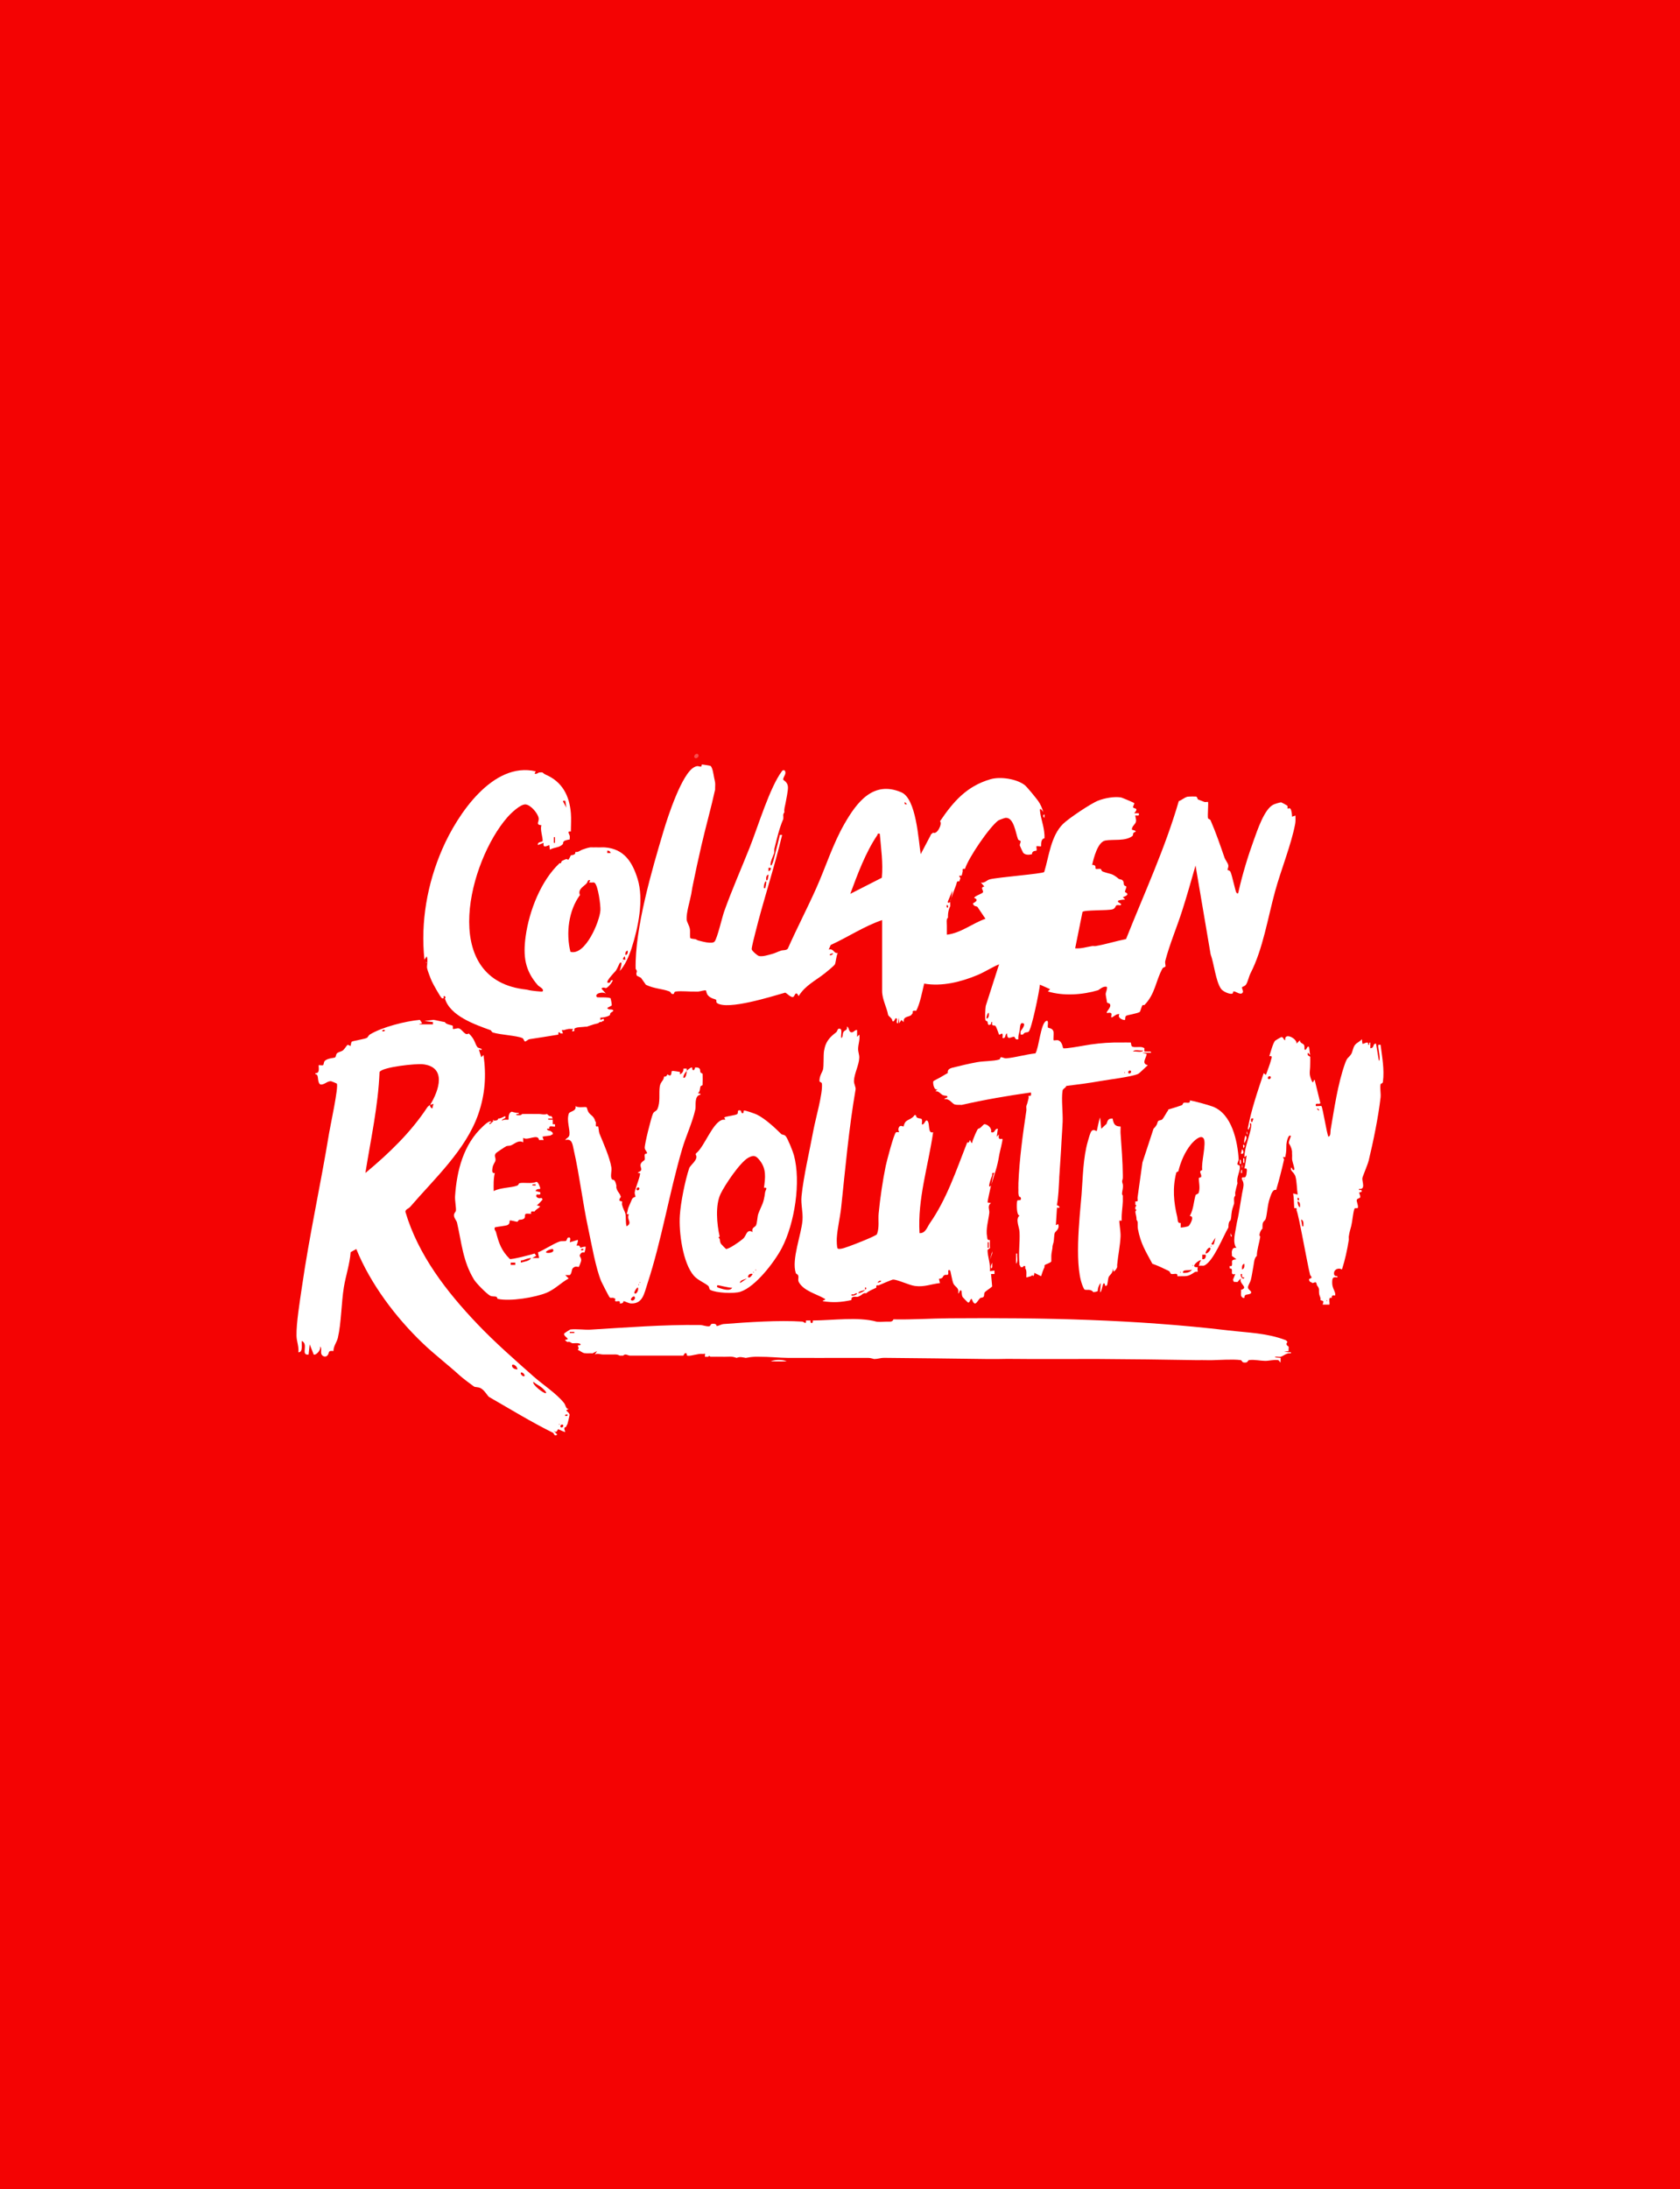 <svg xmlns="http://www.w3.org/2000/svg" width="2000" height="2605" viewBox="0 0 2000 2605" fill="none"><rect width="2000" height="2605" fill="#F40303"></rect><g clip-path="url(#clip0_2531_76305)"><path d="M756.712 1152.77C755.7 1104.81 776.008 1035.38 790.102 988.316C794.965 972.059 811.839 920.096 826.668 912.761C831.095 910.56 831.789 912.325 834.509 912.246C835.303 912.226 835.025 909.748 835.879 909.708C836.375 909.668 845.288 911.076 845.725 911.334C848.266 912.88 849.497 921.92 849.993 924.617C850.41 926.797 851.105 929.375 851.343 931.377C851.641 933.895 851.204 936.849 851.343 939.486C846.479 961.651 840.226 983.538 835.124 1005.64C831.293 1022.16 827.66 1038.97 824.306 1055.6C823.71 1058.54 823.452 1061.08 822.956 1063.71C821.368 1072.14 816.961 1085.92 817.417 1094.1C817.596 1097.1 820.494 1101.22 821.248 1105.25C821.804 1108.2 821.05 1115.04 821.784 1116.19C822.479 1117.28 826.985 1117.22 828.375 1117.72C829.129 1117.99 829.864 1118.73 831.075 1119.06C835.224 1120.19 847.809 1123.8 850.688 1120.41C853.924 1116.59 859.641 1091.53 862.122 1084.57C871.293 1058.87 882.509 1033.58 892.554 1008.3C902.599 983.022 916.455 936.631 931.065 917.42C932.157 915.973 933.15 916.786 933.844 916.528C937.318 920.612 932.038 924.2 932.415 927.828C932.475 928.344 937.576 930.445 938.013 936.115C938.371 940.715 936.028 950.528 935.194 955.683C934.619 959.252 933.15 962.642 933.844 966.488C933.785 966.746 932.832 967.618 932.495 969.184C932.236 970.374 932.753 972.039 932.495 973.229C932.395 973.665 932.594 974.141 932.495 974.577C927.83 985.104 924.872 997.991 921.993 1009.39C921.497 1011.39 922.013 1013.67 921.676 1015.08C921.398 1016.19 914.827 1029.85 918.301 1029.95C921.001 1025.43 921.636 1020.06 923.026 1015.08C925.03 1007.92 926.718 1000.71 928.425 993.47H931.125C921.735 1032.84 908.554 1071.94 899.025 1110.6C898.013 1114.68 894.956 1126.2 894.857 1129.47C894.797 1131.18 901.705 1137.28 903.69 1137.66C908.375 1138.51 914.172 1136.47 918.956 1135.24C922.351 1134.37 926.321 1132.35 929.775 1131.2C932.117 1130.4 936.207 1131.14 937.874 1128.82C948.713 1104.47 961.06 1080.84 971.919 1056.5C983.194 1031.2 991.433 1004.47 1005.25 980.405C1020.06 954.593 1039.65 928.463 1073.08 942.836C1090.91 950.489 1093.31 999.359 1096.07 1016.43L1107.96 993.827C1108.16 992.321 1110.6 991.329 1110.94 990.774C1115.48 993.649 1122.27 980.068 1119.06 977.273C1134.72 954.137 1150.7 935.481 1179.15 927.253C1190.88 923.863 1209.97 926.738 1219.76 934.093C1222.46 936.115 1233.44 949.656 1235.9 953.086C1238.8 957.111 1240.66 961.769 1242.07 966.488C1241.62 965.695 1237.61 959.807 1238.02 964.426C1238.88 974.121 1242.77 982.368 1243.42 993.49C1243.5 994.819 1243.44 996.206 1243.42 997.535C1238.24 998.328 1239.79 1006.58 1239.37 1006.99C1238.9 1007.49 1234.39 1006.5 1233.95 1006.99C1233.48 1007.49 1234.67 1011.29 1233.8 1012.28C1233.42 1012.72 1228.54 1011.79 1228.56 1016.45C1225.18 1017.34 1220.69 1017.66 1218.07 1014.76C1217.76 1014.41 1214.14 1006.58 1214.06 1006.1C1213.83 1004.39 1215.2 1002.61 1215.1 1001.1C1215.04 1000.09 1212.61 1000.35 1211.92 998.585C1209.1 991.607 1207.08 972.198 1196.93 973.229C1195.9 973.328 1189.19 975.786 1188.42 976.341C1177.62 984.43 1152.78 1020.95 1148.79 1033.97C1145.93 1033.64 1145.74 1033.84 1146.09 1036.67C1145.89 1036.87 1145.52 1040.28 1144.74 1042.06C1141.55 1041.65 1141.07 1042.44 1143.39 1044.76C1142.92 1046.03 1142.5 1047.49 1142.04 1048.8C1138.63 1048.11 1139.17 1050.35 1138.41 1052.53C1136.58 1057.82 1132.18 1068.65 1131.22 1073.11C1132.4 1070.83 1133.57 1062.64 1133.92 1059.61L1128.53 1072.42C1127.45 1075.43 1130.69 1074.18 1131.24 1073.09C1131.09 1073.8 1131.24 1074.93 1131.24 1075.79C1131.24 1076.68 1131.24 1077.59 1131.24 1078.48C1129.56 1081.02 1128.54 1086.33 1128.54 1089.29C1128.54 1090.18 1128.51 1091.09 1128.54 1091.98C1126.18 1093.83 1127.23 1098.47 1127.2 1101.44C1127.16 1105.03 1127.2 1108.66 1127.2 1112.24C1143.93 1110.34 1157.55 1098.72 1173.15 1093.31L1163.76 1079.35C1162.35 1077.77 1159.18 1079.14 1158.28 1075.09C1158.18 1074.6 1167.14 1071.42 1159.63 1068.37C1161.08 1065.64 1169.91 1063.41 1170.29 1061.53C1170.81 1058.99 1166.38 1056.14 1171.78 1054.87L1167.73 1050.15C1172.24 1051.22 1174.62 1047.36 1178.19 1046.4C1188 1043.83 1240.66 1039.84 1243.11 1037.66C1248.84 1018.97 1250.97 994.779 1265.54 980.405C1272.13 973.903 1298.79 956 1307.4 952.689C1315.11 949.716 1326.48 947.555 1334.62 948.942C1335.53 949.101 1349.75 954.969 1350.24 955.663C1350.86 956.536 1348.28 959.807 1348.99 960.838C1350.24 962.622 1356.24 960.976 1350.24 967.757H1355.64C1357.13 972.079 1352.23 969.799 1351.57 970.473C1351.33 970.731 1352.7 974.755 1352.41 977.293C1351.97 981 1347.25 982.804 1347.5 987.325C1356 989.248 1350.04 990.1 1349.33 991.19C1348.62 992.281 1349.19 994.006 1348.04 994.878C1339.5 1001.32 1324.85 998.486 1315.78 1000.21C1306.71 1001.94 1301.95 1021.29 1300.18 1029.2C1305.82 1029.06 1303.59 1033.02 1304.37 1033.76C1305.14 1034.49 1308.38 1033.58 1310.08 1033.95C1311.26 1034.21 1311.04 1036.43 1312.68 1037.05C1322.71 1040.79 1322.85 1038.39 1331.74 1045.67C1332.79 1046.54 1335.08 1046.38 1336.11 1047.32C1338.41 1049.4 1337.38 1051.5 1338.19 1053.13C1338.83 1054.39 1340.75 1054.28 1340.83 1055.05C1341.07 1057.09 1339.05 1059.57 1339.32 1061.47C1339.4 1062.01 1347.07 1063.85 1336.74 1067.7L1339.42 1070.37C1337.84 1070.37 1331.96 1071.07 1331.32 1071.76C1328.94 1074.32 1336.98 1074.87 1334.02 1077.13C1333.55 1077.51 1330.57 1076.52 1328.92 1077.45C1328.07 1077.93 1327.93 1080.86 1324.65 1081.97C1319.1 1083.83 1290.55 1082.55 1288.68 1085.2L1279.95 1128.46C1286.9 1129.12 1293.53 1126.82 1300.22 1125.77C1301.49 1125.57 1303.02 1125.98 1304.27 1125.77C1316.42 1123.7 1328.45 1119.84 1340.54 1117.44C1362.15 1063 1386.95 1009.75 1403.31 953.284C1406.84 952.134 1410.21 948.823 1413.73 948.05C1414.7 947.832 1423.34 947.674 1423.81 947.832C1425.56 948.367 1425.48 950.885 1426.21 951.302C1426.59 951.52 1432.47 953.76 1433.74 954.256C1435.01 954.751 1437.65 953.919 1438.08 954.315C1438.84 954.95 1437.41 970.413 1438.12 973.625C1438.36 974.696 1440.47 974.577 1441.2 976.242C1447.69 991.21 1452.54 1005.48 1457.72 1020.47C1458.75 1023.43 1461.81 1026.96 1462.26 1029.59C1462.66 1031.87 1461.13 1034.91 1461.31 1035.14C1461.59 1035.56 1463.85 1035.44 1464.9 1037.56C1466.71 1041.21 1470.78 1061.11 1471.95 1062.3C1474.19 1064.58 1474.23 1061.93 1474.61 1060.28C1479.08 1040.54 1485.61 1018.87 1492.56 999.854C1496.78 988.296 1505.14 962.384 1516.22 957.329C1517.87 956.575 1524.06 954.593 1525.37 954.791C1525.77 954.85 1532.22 958.379 1532.48 958.697C1533.19 959.529 1532.48 961.512 1532.89 962.186C1533.05 962.463 1535.18 961.056 1536.13 962.265C1537.74 964.347 1538.04 969.145 1538.17 971.841L1542.2 970.493C1542.2 973.764 1542.5 977.035 1541.89 980.286C1537.34 1004.65 1524.83 1035.56 1518.03 1060.4C1509.29 1092.22 1503.47 1129.49 1488.74 1158.06C1486.78 1161.89 1485.43 1168.63 1483.35 1171.58C1481.8 1173.78 1479.2 1174.02 1478.82 1174.54C1477.75 1176.02 1480.74 1179.06 1479.39 1181.1C1476.97 1184.77 1471.26 1179.53 1468.62 1179.67C1467.86 1179.71 1467.98 1182.23 1466.97 1182.47C1463.41 1183.36 1455.63 1179.65 1453.53 1176.56C1447.18 1167.22 1445.33 1146.7 1441.2 1135.48L1423.26 1029.91C1418.15 1047.81 1413.05 1065.85 1407.37 1083.6C1401.18 1102.99 1392.27 1123.98 1387.27 1143.29C1386.57 1146.01 1387.94 1149.18 1387.4 1150.15C1386.99 1150.88 1384.65 1151.14 1383.95 1152.37C1375.69 1167.22 1375.55 1182.43 1362.39 1195.97C1362.23 1196.13 1360.76 1195.55 1360.05 1196.3C1359.18 1197.22 1357.43 1203.72 1356.97 1204.08C1354.43 1205.98 1341.98 1207.8 1340.67 1208.76C1339.03 1209.94 1339.66 1213.26 1339.38 1213.53C1338.47 1214.46 1329.44 1211.79 1332.63 1206.77C1328.8 1206.22 1326.44 1209.61 1323.19 1210.84C1321.8 1208.89 1326.54 1203.86 1317.77 1205.42C1316.08 1203.98 1323.94 1198.53 1321.18 1194.58C1320.51 1193.61 1317.93 1193.83 1317.79 1192.44C1317.47 1189.35 1316.36 1184.89 1316.32 1183.22C1316.26 1180.52 1318.4 1177.41 1317.75 1174.38C1313.46 1172.75 1308.26 1178.03 1307.27 1178.32C1288.7 1183.85 1266.09 1185.46 1247.47 1179.77L1250.15 1177.09L1238 1171.68C1237.39 1179.29 1227.98 1225.35 1224.49 1227.71C1222.18 1229.25 1220.52 1227.31 1217.74 1231.1H1215.04C1214.98 1230.01 1214.8 1227.81 1215.04 1227.05C1215.24 1226.42 1219.9 1221.54 1219.11 1218.29C1213.69 1214.76 1214.6 1223.09 1213.69 1227.05C1212.97 1230.19 1211.94 1233.22 1212.34 1236.51C1208.64 1238.24 1208.15 1233.77 1207.47 1233.72C1203.7 1233.36 1198.98 1238.79 1198.82 1229.77C1195.98 1230.27 1198.14 1236.15 1193.44 1235.16C1194.79 1225.8 1190.42 1232.17 1189.39 1231.14C1188.99 1230.74 1186.27 1221.78 1184.92 1220.65C1183.65 1219.58 1180.06 1221.88 1181.25 1216.29C1179.03 1215.71 1180.32 1218.21 1179.7 1218.67C1175.49 1221.68 1176.31 1216.96 1175.37 1215.48C1175.04 1214.94 1173.43 1214.9 1173.21 1213.99C1172.44 1210.8 1172.93 1200.69 1173.49 1197.04L1189.39 1147.45C1180.59 1151.16 1172.5 1156.57 1163.68 1160.26C1144.09 1168.45 1121.46 1174.12 1100.2 1170.45C1097.93 1179.77 1095.21 1194.56 1090.69 1202.83C1087.83 1202.55 1085.96 1202.25 1086.64 1205.52C1085.83 1206.18 1085.45 1207.53 1084.32 1208.26C1080.78 1210.52 1075.26 1209.25 1075.8 1216.33L1073.12 1213.65L1070.42 1217.7V1210.96L1069.05 1217.7C1066.21 1217.99 1068.42 1213.12 1067.7 1212.3C1065.2 1209.43 1065.2 1217.22 1062.32 1215C1062.58 1211.61 1057.54 1209.53 1057.2 1207.41C1055.93 1199.44 1050.13 1189.11 1050.13 1179.23V1094.86C1028.81 1102.09 1009.48 1115.12 988.912 1124.5L986.589 1129.95C992.822 1128.24 992.227 1135 997.408 1134.01C995.601 1136.93 994.966 1145.41 993.974 1147.42C993.061 1149.26 984.207 1156.38 981.825 1158.26C970.629 1167.12 958.658 1172.57 950.758 1185.3C947.304 1178.4 946.39 1184.61 944.743 1186.02C942.162 1188.22 935.949 1181.1 934.698 1181.22C919.135 1185.56 866.132 1202.51 853.566 1193.53C852.316 1192.64 853.149 1190.4 852.494 1189.72C851.402 1188.59 845.904 1188.43 842.529 1184.05C840.981 1182.05 840.703 1178.88 840.484 1178.7C839.452 1177.77 833.417 1179.83 831.134 1179.93C830.241 1179.97 829.328 1179.91 828.435 1179.93C821.05 1180.15 811.561 1178.98 804.693 1179.83C802.072 1180.15 802.747 1182.49 802.052 1182.66C798.281 1183.62 799.333 1180.64 796.851 1179.71C788.137 1176.44 779.005 1176.68 768.941 1171.84L763.084 1163.55L758.122 1161.05C756.811 1157.45 758.3 1157.41 758.122 1155.66C757.983 1154.31 756.772 1153.1 756.772 1152.97L756.712 1152.77ZM1079.81 956.992L1077.13 954.315C1076.75 957.13 1076.99 957.388 1079.81 956.992ZM1047.37 992.122C1044.16 991.389 1045.19 992.658 1044.36 993.867C1030.54 1014.13 1020.69 1040.77 1012.24 1063.65L1049.8 1044.48C1051.42 1026.88 1048.86 1009.57 1047.37 992.102V992.122ZM917.586 1032.63H914.887V1036.67C916.832 1036.21 917.983 1034.49 917.566 1032.63H917.586ZM913.517 1047.46C914.073 1046.86 914.966 1042.1 914.867 1040.71C911.77 1041.57 912.008 1045 912.187 1047.46C912.623 1047.38 913.338 1047.63 913.517 1047.46ZM910.817 1056.91C911.393 1056.3 912.623 1049.79 912.167 1048.82C910.122 1048.23 908.852 1055.52 909.487 1056.91C909.924 1056.83 910.638 1057.09 910.817 1056.91ZM1128.47 1079.87C1129.44 1077.97 1127.61 1076.26 1127.14 1077.17C1126.16 1079.08 1127.99 1080.78 1128.47 1079.87ZM987.899 1136.57C989.884 1137.01 990.718 1136 991.929 1134.55C990.579 1133.97 986.589 1135.94 987.899 1136.57ZM1174.46 1212.18C1177.52 1211.37 1177.34 1207.96 1177.14 1205.44C1176.37 1203.78 1173.77 1210.32 1174.46 1212.18Z" fill="white"></path><path d="M499.86 1213.53L502.56 1217.58L498.53 1218.93H515.424V1216.23L505.3 1214.9L516.099 1213.53C520.684 1214.25 525.032 1215.56 529.617 1216.23C530.967 1219.32 537.955 1219.58 538.848 1220.61C539.563 1221.44 538.789 1223.94 539.126 1224.26C539.98 1225.09 544.208 1223.25 546.034 1223.66C550.56 1224.69 553.578 1233.2 558.024 1229.73C566.124 1237.3 565.091 1242.4 568.724 1246.44C569.34 1247.12 576.506 1248.15 572.218 1249.58C571.96 1249.66 570.948 1248.31 570.213 1249.26L572.913 1258.06L575.593 1255.38C579.087 1279.91 577.518 1302.21 569.479 1325.53C554.65 1368.45 516.615 1403.1 488.267 1436.13C486.342 1438.39 482.59 1438.81 482.63 1442.06C497.855 1493.47 531.702 1537.08 568.168 1575.37C589.25 1597.49 612.575 1617.85 635.265 1637.98C646.323 1647.77 662.382 1658.1 671.395 1669.4C673.578 1672.14 673.539 1676.76 676.993 1676.64L674.293 1677.98C673.578 1678.84 678.164 1681.08 678.104 1683.79C678.104 1684.35 675.881 1693.53 675.543 1694.54C675.464 1694.76 674.472 1696.32 673.816 1697.91C673.558 1698.54 670.005 1697.63 672.923 1703.64C671.811 1704.75 666.174 1700.7 664.208 1700.86C663.692 1700.9 663.256 1706.31 658.71 1702.33L663.454 1707.03C659.841 1709.96 659.464 1705.5 658.471 1705.01C633.022 1692.48 607.017 1676.54 582.382 1662.42C580.436 1661.31 577.24 1654.71 572.456 1652.01C569.062 1650.11 565.885 1651.04 564.079 1649.77C560.446 1647.23 550.58 1639.76 547.245 1636.71C533.945 1624.53 517.29 1611.83 503.235 1598.38C470.937 1567.48 441.021 1527.71 424.148 1486.27L417.438 1490.02C416.466 1503.94 411.582 1518.17 409.379 1531.61C406.341 1550.17 406.341 1574.34 402.212 1591.96C401.021 1597.08 396.952 1601.78 396.952 1607.66C390.163 1606.95 392.446 1609.05 390.222 1612.36C388.178 1615.43 384.446 1614.38 382.897 1611.87C381.111 1608.91 383.929 1603.6 380.892 1602.41C382.778 1605.64 376.465 1613.14 373.448 1611.85L368.723 1599.71L367.354 1611.87C357.388 1613.14 367.81 1599.4 359.254 1595.65C358.798 1599.2 361.061 1609.39 355.185 1609.15C356.039 1602.55 353.16 1596.22 353.001 1589.8C352.604 1574.53 357.091 1547.67 359.393 1531.69C368.247 1470.25 381.825 1409.25 391.83 1348.07C393.101 1340.24 403.483 1292.34 400.902 1289.39C400.684 1289.13 395.125 1286.87 394.629 1286.75C389.825 1285.62 386.133 1291.57 381.091 1290.34C377.001 1286.87 380.217 1277.95 375.453 1278.36V1277.05C381.726 1277.47 378.709 1268.31 379.483 1267.58C379.939 1267.14 383.453 1268.23 384.704 1267.42C385.478 1266.92 385.339 1263.83 386.57 1262.52C389.825 1259.09 397.865 1259.01 398.877 1258.3C400.148 1257.41 399.751 1254.87 401.101 1253.46C402.689 1251.8 406.381 1251.4 408.366 1249.81C409.974 1248.53 413.15 1243.65 413.528 1243.49C414.877 1242.95 417.021 1244.86 417.319 1244.66C417.538 1244.52 417.875 1240.1 418.907 1239.46C420.217 1238.65 433.577 1236.49 436.535 1235.14C438.044 1234.45 438.481 1232.09 440.624 1230.82C455.493 1221.98 482.749 1215.14 499.781 1213.59L499.86 1213.53ZM457.955 1225.71C456.049 1224.73 454.342 1226.56 455.255 1227.03C457.16 1228.01 458.868 1226.18 457.955 1225.71ZM512.029 1314.8C522.848 1297.3 531.999 1269.36 503.076 1266.37C495.275 1265.56 455.533 1269.52 451.84 1275.63C450.213 1316.25 441.319 1355.84 434.987 1395.81C462.6 1372.89 489.041 1347.59 508.754 1317.54C509.707 1316.09 511.771 1315.22 512.029 1314.8C511.275 1316.72 514.054 1319.38 514.709 1318.85L516.079 1313.45L512.029 1314.8ZM614.362 1625.74C607.494 1619.5 607.831 1630.07 616.129 1629.37C616.288 1629.25 614.839 1626.18 614.362 1625.74ZM624.228 1637.46C625.618 1636.05 621.548 1632.05 620.178 1633.42C618.809 1634.78 622.858 1638.83 624.228 1637.46ZM645.37 1651.52C642.313 1648.86 638.084 1647.12 635.067 1644.24C632.625 1647.35 648.268 1659.11 649.916 1657.74C651.246 1656.63 646.104 1652.17 645.37 1651.54V1651.52ZM675.603 1683.4C673.697 1682.43 671.99 1684.25 672.903 1684.72C674.809 1685.7 676.516 1683.87 675.603 1683.4ZM665.459 1694.18V1695.53C666.333 1695.07 666.333 1694.64 665.459 1694.18ZM670.184 1695.55C668.715 1694.08 666.015 1696.76 667.504 1698.23C668.993 1699.69 671.672 1697.02 670.184 1695.55Z" fill="white"></path><path d="M637.746 917.856L636.396 920.553C638.639 921.643 640.962 919.304 641.796 919.224C642.748 919.125 645.21 919.006 645.845 919.224C646.083 919.304 647.473 920.87 649.895 921.921C669.409 930.366 677.964 946.94 679.632 967.816C680.148 974.28 679.691 981.893 679.632 988.078C679.632 988.534 679.632 988.99 679.632 989.426C674.55 988.752 677.706 992.023 678.282 994.819C678.52 996.008 678.123 997.574 678.282 998.863C676.277 999.438 673.061 999.696 671.513 1000.94C669.964 1002.19 670.441 1003.98 670.163 1004.28C666.074 1009.01 660.217 1007.92 654.639 1011.04L653.925 1005.62C649.339 1007.45 646.203 1008.84 647.175 1002.91L640.426 1005.6C639.334 1001.32 645.627 1002.23 645.944 1000.79C646.659 997.574 642.59 986.869 644.575 982.051C636.912 981.139 642.212 978.165 641.18 973.189C640.009 967.519 631.949 957.983 625.855 957.25C619.761 956.516 608.049 967.896 603.959 972.594C558.639 1024.56 522.589 1162.76 622.381 1177.01C627.681 1177.77 626.689 1177.39 630.54 1178.4C632.148 1178.84 645.289 1180.33 645.825 1179.79C648.505 1177.09 641.736 1174.02 640.346 1172.45C624.684 1154.71 622.639 1137.54 625.736 1114.52C629.905 1083.6 644.356 1047.42 666.093 1027.25C667.364 1026.06 667.007 1029.57 668.793 1024.56C670.481 1023.84 672.267 1022.85 673.796 1022.36C674.729 1022.04 676.495 1023.25 676.754 1023.05C676.992 1022.87 679.533 1018.09 679.592 1017.8C682.491 1017.22 685.131 1017.26 684.992 1013.75C688.386 1014.43 690.768 1011.89 693.111 1011.06C695.751 1010.1 699.92 1008.74 702.58 1008.36C703.85 1008.18 705.319 1008.46 706.63 1008.36C708.396 1008.22 710.242 1008.4 712.029 1008.36C712.922 1008.34 713.836 1008.34 714.729 1008.36C716.515 1008.4 718.362 1008.22 720.128 1008.36C742.878 1010.1 752.784 1025.63 759.037 1045.79C766.719 1070.55 759.771 1103.94 751.851 1128.46C749.032 1137.19 744.049 1148.96 737.717 1155.52C738.233 1154.12 742.203 1141.86 737.736 1146.09C737.359 1146.44 734.779 1152.99 732.873 1155.42C731.999 1156.54 716.337 1172.38 726.243 1169.06C726.719 1168.91 726.878 1166.94 727.275 1166.76C728.406 1166.27 729.498 1166.41 729.617 1166.35C728.664 1169.32 724.198 1174.77 721.498 1175.81C721.22 1175.9 717.032 1174.08 716.079 1176.48L721.498 1182.55C717.568 1179.25 706.729 1182.59 710.699 1186.59C711.275 1187.17 724.019 1186.19 726.917 1187.94C727.414 1189.88 728.585 1195.04 728.168 1196.54L722.868 1199.4C724.277 1202.03 727.176 1200.88 728.764 1201.46C732.436 1202.81 727.731 1204.33 727.017 1205.21C725.349 1207.27 727.93 1207.78 722.848 1209.53C720.267 1210.42 717.488 1210.9 714.729 1210.9V1213.59C718.044 1212.9 719.255 1210.54 718.798 1214.94C717.329 1215.26 717.21 1214.41 716.099 1216.29C713.994 1215.36 712.585 1217.46 712.049 1217.64C710.381 1218.21 708.376 1218.39 706.649 1218.99C705.617 1219.34 703.314 1220.15 702.6 1220.33L698.55 1221.68C698.113 1221.78 697.637 1221.6 697.2 1221.68C694.143 1222.3 684.932 1221.9 683.682 1224.38C683.304 1225.15 684.476 1226.76 682.987 1227.09C680.069 1227.73 681.121 1226.42 682.332 1224.4C680.545 1224.5 678.679 1224.22 676.912 1224.4C675.364 1224.56 673.081 1225.27 671.513 1225.75C670.818 1225.96 669.667 1225.59 668.813 1225.75L670.163 1229.79C669.289 1229.89 668.297 1229.65 667.463 1229.79C665.359 1227.31 664.247 1228.09 664.763 1231.14C652.952 1233.18 641.974 1234.73 630.341 1236.59C628.257 1236.93 626.252 1239.58 624.922 1239.27C623.771 1238.99 623.632 1236.07 621.805 1235.24C615.215 1232.29 595.9 1231.44 586.867 1228.66C585.081 1228.1 585.081 1226.26 583.949 1225.86C565.547 1219.2 535.592 1208.93 529.597 1187.94C529.577 1187.86 530.768 1187.42 530.331 1186.61C528.942 1184.11 527.651 1185.14 528.247 1187.94C527.453 1188.02 526.559 1188.2 525.865 1187.64C524.038 1186.19 515.443 1170.75 514.073 1167.66C512.624 1164.41 508.872 1154.83 508.396 1151.92C507.919 1149 509.924 1142.16 507.959 1137.98L505.279 1142.02C500.515 1097.06 508.673 1051.4 526.639 1010.14C544.604 968.887 586.828 905.921 637.746 917.856ZM672.883 952.947C672.763 952.848 670.024 952.452 670.203 953.602L674.232 961.036C673.974 959.629 673.18 953.225 672.883 952.947ZM660.714 1002.91V996.167H659.384V1002.91H660.714ZM726.977 1015.04C726.52 1013.1 724.793 1011.95 722.927 1012.36V1015.06H726.977V1015.04ZM703.989 1050.17C703.136 1050.03 702.163 1050.27 701.27 1050.17L702.639 1047.5C699.046 1046.48 700.099 1049.5 697.994 1051.58C694.58 1054.99 687.493 1058.5 690.451 1065.04C676.793 1083.56 673.597 1110.8 679.116 1132.65C696.803 1137.5 713.875 1096.66 714.769 1083.26C715.146 1077.47 712.029 1053.48 707.761 1050.43C706.709 1049.68 705.101 1050.37 703.97 1050.19L703.989 1050.17ZM744.565 1136.57C747.245 1135.86 747.602 1133.7 747.245 1131.18C744.565 1131.89 744.208 1134.05 744.565 1136.57ZM744.545 1141.96L743.89 1137.92C742.461 1139.15 741.429 1139.96 741.865 1141.96H744.565H744.545ZM741.171 1143.33V1144.68C742.044 1144.22 742.044 1143.79 741.171 1143.33Z" fill="white"></path><path d="M981.133 1249.99C982.721 1239.84 987.465 1234.45 995.406 1228.42C996.676 1227.45 997.212 1224.58 998.026 1224.32C1003.86 1222.43 1000.67 1231.44 1001.42 1235.14C1003.9 1234.51 1002.57 1230.5 1004.26 1227.81C1005.51 1225.82 1009.42 1226.04 1008.19 1221.64C1010.95 1222.06 1010.04 1227.43 1013.09 1228.32C1016.15 1229.21 1017.4 1225.17 1020.34 1225.71V1233.79L1023.04 1231.1C1023.99 1236.87 1021.71 1242.34 1021.57 1247.97C1021.49 1251.66 1023.02 1254.89 1022.94 1258.56C1022.78 1266.98 1016.92 1277.55 1016.63 1286.13C1016.49 1289.9 1019.01 1293.83 1018.57 1296.34C1010.49 1343.05 1006.38 1390.12 1001.38 1436.97C1000.11 1448.8 996.815 1461.87 996.18 1473.6C996.081 1475.55 996.1 1484.84 997.272 1485.68C999.912 1487.54 1009.48 1483.4 1012.91 1482.25C1017.26 1480.78 1042.93 1470.65 1043.96 1468.71C1047.12 1460.56 1045.23 1451.93 1046.03 1443.77C1047.73 1426.12 1050.89 1404.41 1054.44 1387.36C1055.57 1381.93 1064.09 1349.32 1066.63 1347.45C1067.62 1346.72 1069.97 1347.49 1070.36 1347.22C1070.52 1347.1 1069.15 1344.98 1069.57 1343.17C1070.98 1337.34 1074.93 1340.91 1075.6 1340.44C1075.96 1340.18 1076.44 1336.37 1078.5 1334.47C1080.94 1332.21 1086.46 1330.96 1088.61 1327.01C1091.31 1326.1 1090.2 1328.88 1091.51 1329.73C1095.57 1332.39 1098.83 1328.28 1097.38 1337.78C1100.66 1339.38 1101.39 1331.16 1104.11 1333.73C1107.35 1336.79 1104.15 1349.61 1110.88 1347.24C1105.16 1387.3 1092.2 1426.42 1094.66 1467.38C1101.79 1467.79 1103.79 1460.14 1106.79 1455.84C1127.02 1426.91 1138.22 1393.09 1151.44 1359.39C1154.59 1360.56 1153.76 1356.67 1154.81 1356.67C1157.73 1363.1 1157.07 1359.19 1158.19 1356.67C1159.2 1354.43 1159.97 1351.88 1160.89 1349.91C1161.94 1347.65 1162.93 1345.31 1164.3 1343.19C1167.56 1343.11 1170.55 1337.42 1172.3 1337.7C1176.37 1338.31 1181.13 1342.74 1179.82 1347.22C1185.16 1348.86 1183.3 1343.01 1187.92 1343.17L1186.59 1352.61L1189.27 1349.91C1187.62 1357.88 1192.41 1354.47 1193.34 1355.3C1194.14 1356.02 1190.11 1371.07 1189.65 1373.88C1187.11 1389.92 1184.11 1396.03 1179.82 1410.66C1180.46 1409.98 1181.63 1398.03 1183.87 1395.83C1179.74 1395.04 1181.83 1397.14 1181.03 1399C1180.6 1399.99 1174.3 1416.62 1179.82 1410.68C1178.99 1413.55 1178 1419.18 1177.12 1422.83C1176.81 1424.12 1175.46 1430.64 1175.75 1430.92L1179.8 1431.59C1174.98 1434.84 1178.18 1439.36 1177.74 1443.27C1176.71 1452.29 1173.43 1462.24 1175.08 1471.52C1175.48 1473.78 1175.24 1476.24 1178.47 1475.49C1178.41 1477.03 1178.2 1483.16 1178.47 1483.6C1179.33 1486.73 1175.58 1485.58 1175.65 1488.23C1175.87 1495.75 1179.47 1504.71 1178.45 1512.62L1183.87 1511.95C1184.05 1513.19 1183.81 1514.68 1183.87 1515.99H1179.82L1181.15 1530.84C1178.53 1533.32 1173.29 1536.29 1172.18 1538.04C1171.31 1539.38 1171.92 1541.74 1171.03 1543.01C1170.08 1544.38 1167.56 1543.98 1166.74 1544.78C1162.95 1548.48 1160.89 1556.47 1156.82 1545.69C1154.43 1545.63 1154.81 1551.06 1152.11 1549.73C1151.71 1549.53 1146.18 1543.77 1145.96 1543.39C1144.65 1541.11 1144.89 1536.51 1144.67 1536.23C1142.17 1533.2 1142.34 1539.74 1140.64 1538.93C1142.09 1532.25 1137.08 1531.51 1135.1 1527.61C1133.55 1524.55 1131.7 1512.52 1131.15 1511.95C1130.18 1510.91 1128.53 1510.74 1128.87 1513.59C1129.54 1519.12 1126.4 1516.03 1124.14 1517.42C1122.55 1518.39 1122.57 1519.88 1121.58 1520.61C1118.21 1523.07 1116.82 1518.65 1119 1526.8C1108.36 1527.96 1100.38 1531.77 1089.2 1530.24C1081.78 1529.23 1068.04 1522.31 1062.88 1522.65C1061.97 1522.71 1047.87 1528.6 1045.99 1529.51C1043.54 1529.07 1042.81 1529.75 1043.29 1532.21C1038.96 1534.53 1035.03 1535.48 1031.12 1538.97C1027.88 1537.9 1025.76 1541.15 1024.35 1541.66C1023.22 1542.1 1022.26 1542.79 1021.65 1543.01C1019.15 1543.9 1013.35 1541.05 1013.53 1547.06C1001.28 1549.61 992.289 1550.29 979.743 1548.38C978.373 1546.8 985.123 1547.31 981.073 1545.03C971.445 1539.62 957.252 1536.15 951.237 1526.14C949.311 1522.93 951.138 1520.83 950.244 1517.91C949.688 1516.07 947.783 1516.03 947.406 1514.92C941.966 1498.96 954.115 1468.87 955.366 1451.83C956.081 1442.02 953.242 1433.06 954.175 1423.64C956.597 1399.48 963.961 1368.92 968.368 1344.8C970.83 1331.42 979.584 1301.42 978.492 1289.76C978.234 1287.09 975.475 1288.39 975.535 1285.88C975.693 1279.85 978.969 1275.59 979.703 1272.95C980.974 1268.37 980.021 1256.57 981.053 1249.99H981.133ZM1177.14 1484.9V1478.16H1175.81V1484.9H1177.14ZM1048.73 1524.08C1046.74 1523.64 1045.91 1524.65 1044.7 1526.1C1046.05 1526.68 1050.04 1524.71 1048.73 1524.08ZM1029.81 1534.86C1028.08 1535.93 1022.34 1536.05 1021.71 1538.91C1024.35 1538.65 1028.3 1537.01 1029.81 1534.86C1032.83 1533 1030.34 1531.37 1029.81 1532.17C1029.63 1532.98 1030.07 1534.49 1029.81 1534.86ZM1016.29 1540.28C1015.38 1540.61 1013.55 1539.58 1013.57 1540.95C1013.51 1542.06 1015.53 1541.76 1016.29 1541.62C1017.14 1541.49 1019.82 1540.43 1020.36 1539.6C1019.76 1537.92 1017.28 1539.92 1016.29 1540.28Z" fill="white"></path><path d="M1063.59 1569.97C1086.28 1570.43 1107.78 1568.86 1130.45 1568.69C1242.55 1567.83 1351.4 1570.05 1462.11 1583.1C1485.97 1585.91 1508.12 1586.15 1530.38 1594.64C1531.94 1595.23 1532.54 1596.94 1532.7 1596.98C1529.36 1600.37 1533.97 1602.03 1534.05 1602.37C1534.41 1603.8 1533.83 1606.1 1534.05 1607.76L1528.63 1608.44L1534.05 1609.11C1534.5 1609.37 1535.93 1608.91 1536.75 1609.11V1610.44C1531.84 1609.49 1528.49 1613.31 1524.58 1614.5C1523.13 1614.94 1517.81 1613.65 1517.81 1615.18L1524.58 1615.85C1524.52 1626.02 1524.08 1618.79 1521.3 1618.43C1516.24 1617.77 1510.62 1619.44 1506.1 1619.38C1500.28 1619.3 1493.35 1617.66 1487.32 1618.43C1484.62 1618.79 1486.44 1621.38 1482 1621.38C1477.55 1621.38 1479.38 1618.79 1476.68 1618.43C1468.12 1617.32 1452.68 1618.25 1443.47 1618.53C1437.63 1618.71 1431.71 1618.31 1425.9 1618.53C1386.08 1617.85 1346.14 1617.32 1306.2 1617.12C1294.82 1617.06 1283.31 1617.2 1271.79 1617.18C1264.61 1617.18 1257.36 1617.16 1250.16 1617.18C1248.81 1617.18 1247.46 1617.18 1246.11 1617.18C1242.06 1617.18 1237.99 1617.18 1233.94 1617.18C1231.69 1617.18 1229.43 1617.18 1227.17 1617.18C1214.01 1617.18 1201.2 1616.82 1187.96 1617.18C1187.51 1617.18 1187.07 1617.18 1186.61 1617.18C1184.37 1617.24 1182.11 1617.14 1179.84 1617.18C1178.49 1617.2 1177.14 1617.16 1175.79 1617.18C1134.48 1616.72 1093.43 1616.05 1052.04 1615.77C1048.37 1615.75 1044.85 1617.2 1040.61 1617.18C1040.03 1617.18 1036.93 1615.85 1033.84 1615.83C1029.35 1615.79 1024.81 1615.87 1020.32 1615.83C1000.07 1615.69 979.743 1616.01 959.475 1615.83C954.155 1615.79 948.199 1615.89 943.256 1615.83C942.8 1615.83 942.363 1615.83 941.906 1615.83C940.557 1615.83 939.207 1615.83 937.857 1615.83C927.236 1615.71 915.485 1614.38 904.05 1614.48C902.244 1614.48 900.437 1614.4 898.651 1614.48C893.906 1614.7 891.941 1615.1 887.832 1615.83C884.02 1615.16 880.745 1614.07 877.013 1615.83C875.623 1615.57 874.472 1614.8 871.613 1614.48C869.112 1614.21 866.115 1614.48 863.494 1614.48C862.601 1614.48 861.688 1614.48 860.794 1614.48C855.911 1614.48 850.69 1614.34 845.926 1614.48L844.06 1613.33L843.206 1614.48C841.856 1614.52 840.507 1614.44 839.157 1614.48C839.514 1608.75 839.99 1611.43 836.497 1611.09C830.621 1610.5 823.236 1613.89 818.353 1613.23C817.34 1613.1 817.618 1610.85 817.36 1610.66C815.037 1608.89 814.64 1611.91 813.469 1613.13H782.382C777.439 1613.13 772.457 1613.17 767.514 1613.13C765.707 1613.13 763.901 1613.13 762.114 1613.13C758.065 1613.12 753.995 1613.15 749.945 1613.13C748.357 1613.13 746.094 1611.73 744.546 1611.79C742.66 1611.87 742.283 1613 741.846 1613.13H737.796C736.427 1612.7 736.308 1612.14 733.747 1611.79C732.476 1611.61 731.007 1611.87 729.697 1611.79C727.911 1611.69 726.084 1611.89 724.298 1611.79C722.054 1611.67 719.772 1611.89 717.528 1611.79C714.273 1611.63 711.573 1610.16 708.079 1611.79L710.759 1607.76L705.36 1610.46C704.863 1610.12 697.975 1610.68 695.513 1610.16C692.814 1609.59 690.015 1606.81 687.771 1606.41C689.796 1604.17 688.208 1602.87 687.771 1601.02C691.94 1601.16 692.675 1598.84 687.771 1598.33C685.588 1598.09 683.146 1598.6 681.002 1598.33C680.466 1598.25 677.806 1595.77 675.603 1596.98C675.424 1596.48 672.665 1595.85 672.903 1594.28C680.565 1593.73 670.62 1590.71 671.573 1586.93C671.672 1586.49 678.481 1582.09 678.918 1582.03C686.263 1581.14 695.652 1582.64 703.375 1582.19C746.789 1579.57 789.707 1576.18 833.162 1576.68C836.814 1576.72 840.268 1578.48 843.961 1578.22C846.502 1578.04 845.271 1575.57 847.931 1575.25C853.589 1574.59 852.834 1578 853.291 1577.98C855.077 1577.87 858.69 1575.74 861.648 1575.53C889.956 1573.38 927.514 1570.77 955.445 1572.67C956.577 1572.75 960.189 1576.81 959.495 1571.32C961.281 1571.24 963.108 1571.34 964.894 1571.32C964.06 1575.33 968.348 1575.55 967.594 1571.32C991.515 1571.16 1021.77 1566.76 1043.31 1572.67C1045.39 1573.25 1052.66 1572.81 1055.48 1572.67C1058.53 1572.51 1062.38 1573.68 1063.59 1569.97ZM683.722 1584.84H678.322V1586.17H683.722V1584.84Z" fill="white"></path><path d="M1511.08 1256.73C1512.57 1252.65 1515.45 1240.69 1518.23 1238.22C1518.52 1237.94 1524.84 1234.19 1525.23 1234.13C1528.19 1233.7 1527.97 1237.82 1529.98 1237.82C1528.71 1227.79 1544.27 1235.8 1543.54 1241.86L1547.55 1237.82C1547.13 1241.05 1551.38 1241.74 1552.29 1243.27C1553.4 1245.13 1552.73 1248.31 1552.98 1248.64C1555.29 1251.56 1555.94 1243.21 1558.38 1245.93C1558.7 1246.28 1559.2 1253.72 1559.73 1255.38L1557.05 1252.71C1555.33 1256.49 1559.69 1256.81 1559.79 1257.6C1559.93 1258.72 1559.73 1265.42 1559.73 1267.56C1559.73 1275.33 1557.69 1277.61 1561.76 1286.47C1563.66 1290.63 1563.66 1283.93 1565.13 1285.12L1571.88 1312.82C1569.92 1314.68 1565.43 1311.37 1566.5 1316.17C1568.09 1316.49 1572.56 1315.63 1573.19 1316.25C1574.54 1317.54 1579.37 1348.03 1581.37 1352.63C1584.45 1352.07 1583.69 1346.66 1584.05 1344.54C1588.48 1318.93 1592.39 1290.81 1600.96 1266.25C1604.08 1257.31 1605.05 1259.49 1608.47 1254.49C1610.26 1251.88 1610.49 1246.7 1613.17 1243.33C1615.3 1240.65 1619.13 1239.41 1621.25 1236.55L1621.91 1241.92C1623.44 1242.95 1629.53 1237.44 1628.68 1243.27C1631.3 1243.93 1628.64 1240.3 1631.36 1240.59V1247.34C1636.7 1247.14 1633.72 1241.45 1638.13 1241.94L1641.52 1262.2C1643.94 1262.2 1640.81 1247.45 1640.79 1245.33C1640.77 1242.64 1640.98 1243.17 1643.53 1243.27C1645.35 1257.33 1648.25 1272.75 1646.34 1287.24C1646.03 1289.74 1643.82 1289.01 1643.57 1290.1C1642.57 1294.32 1644.08 1301.16 1643.53 1306.04C1640.83 1329.21 1634.93 1358.26 1629.39 1381.04C1628.2 1385.95 1622.11 1399.97 1621.85 1401.97C1621.35 1405.88 1626.2 1415.83 1617.86 1414.76C1617.32 1417.22 1620.12 1415.61 1620.54 1416.11C1622.86 1418.83 1618.31 1418.77 1618.1 1418.98C1617.7 1419.4 1619.68 1422.71 1619.31 1424.67C1619.05 1426 1615.77 1425.94 1615.24 1427.73C1614.64 1429.71 1617.16 1433.89 1616.55 1437.03C1616.25 1438.57 1612.97 1436.71 1612.36 1438.53C1610.63 1443.67 1610.06 1453.04 1608.63 1458.83C1607.58 1463.1 1606.4 1466.11 1605.69 1471.46C1605.51 1472.75 1605.89 1474.24 1605.69 1475.51C1603.86 1487.22 1601.14 1499.69 1597.57 1510.62C1592.63 1507.84 1587.07 1511.27 1588.24 1516.58C1588.76 1518.9 1591.71 1518.37 1592.17 1518.73C1592.35 1518.86 1592.03 1519.62 1592.17 1520.07C1586.49 1518.98 1585.94 1521.05 1585.94 1526.36C1585.94 1531.95 1588.36 1534.71 1589.47 1538.97C1589.67 1539.72 1589.33 1540.81 1589.47 1541.66C1584.43 1540.34 1585.64 1544.12 1585.42 1544.36C1585.26 1544.54 1583.12 1543.73 1582.7 1545.27C1582.17 1547.25 1583.02 1550.25 1582.72 1552.45C1581.83 1552.47 1580.92 1552.49 1580.02 1552.45C1578.24 1552.35 1576.41 1552.53 1574.6 1552.45C1576.25 1547.25 1575.56 1548.52 1571.9 1547.06C1572.66 1544.52 1570.87 1542.2 1570.55 1540.3C1569.56 1534.39 1571.59 1534.37 1568.01 1529.71C1567.36 1528.86 1567.5 1526.81 1566.56 1526.04C1565.63 1525.27 1563.39 1526.89 1562.43 1526.79C1562.16 1526.78 1561.06 1525.41 1559.73 1525.45C1556 1520.91 1561 1521.64 1561.2 1520.63C1561.6 1518.63 1559.87 1517.81 1559.73 1517.34C1556.6 1505.68 1545.8 1443.61 1543.52 1440.38C1543.83 1437.5 1543.69 1437.36 1540.82 1437.68C1540.3 1431.91 1540.48 1425.88 1539.47 1420.13L1544.87 1421.48C1543.79 1415.02 1543.93 1405.94 1542.19 1399.89C1541.73 1398.33 1541.29 1398.11 1540.84 1397.2C1539.74 1395.02 1537.2 1393.77 1536.75 1391.13C1537.6 1385.4 1538.16 1394.62 1540.84 1391.78C1541.63 1390.93 1538.53 1382.45 1538.27 1380.13C1538 1377.67 1538.45 1375.01 1538.14 1372.89C1538.02 1372.04 1538.24 1371.07 1538.14 1370.19C1537.4 1364.23 1534.28 1360.72 1534.26 1360.14C1534.23 1358.54 1535.99 1353.84 1536.77 1351.93C1533.85 1348.52 1531.57 1359.09 1531.45 1361.61C1531.09 1369.04 1531.7 1368.87 1530.04 1376.95C1529.14 1376.95 1528.23 1376.93 1527.34 1376.95L1528.69 1379.65C1525.87 1392.04 1522.85 1403.82 1519.22 1416.11C1514.95 1414.38 1512.85 1422.65 1511.77 1425.57C1508.8 1433.64 1508.6 1444.44 1506.83 1450.21C1505.86 1453.4 1502.74 1452.67 1502.98 1459.31C1503.02 1460.16 1502.78 1461.41 1502.98 1462.01C1501.05 1463.47 1499.88 1466.55 1499.45 1468.81C1499.09 1470.63 1500.28 1471.32 1500.28 1471.46C1499.25 1479.08 1496.19 1487.42 1496.23 1494.42C1492.91 1497.2 1492.99 1502.55 1492.18 1506.57C1491.09 1512.01 1490.45 1517.66 1489.08 1523.07C1488.41 1525.76 1485.71 1529.59 1485.67 1531.83C1485.63 1534.8 1490 1535.88 1489.46 1538.29C1488.98 1540.42 1484.2 1540.08 1482.67 1541.03C1481.14 1541.98 1481.7 1543.9 1481.36 1544.38C1479.12 1544.86 1478.34 1543.37 1477.31 1541.68C1477.51 1541.47 1477.23 1539.8 1477.31 1538.99C1477.43 1537.92 1477.51 1535.88 1477.31 1534.94C1487.26 1531.81 1474.35 1527.91 1477.31 1521.44C1476.46 1521.64 1473.34 1525.21 1473.26 1525.49C1472.13 1525.68 1469.69 1525.17 1469.21 1525.49C1468.22 1524.91 1468.24 1523.27 1467.86 1522.79L1470.58 1516.05C1462.5 1518.03 1470.19 1509.17 1463.81 1509.29C1464.07 1508.54 1463.52 1506.91 1463.81 1506.59C1463.95 1506.43 1466.18 1507.23 1466.55 1505.68C1467.6 1501.4 1464.13 1499.22 1471.91 1498.46L1466.51 1494.44C1466.85 1492.87 1466.18 1490.61 1466.51 1489.05C1467.21 1485.76 1468.4 1484.37 1471.91 1484.98C1466.85 1478.28 1470.72 1466.27 1471.91 1458C1472.51 1453.82 1473.9 1448.96 1474.61 1444.5C1475.49 1439.09 1476.48 1433.69 1477.31 1428.3C1477.73 1425.57 1478.24 1422.89 1478.66 1420.19C1479.02 1417.87 1479.73 1415.55 1480.01 1413.43C1480.51 1409.79 1480.57 1409.82 1480.01 1406.67C1479.83 1405.64 1477.55 1402.59 1478.7 1401.32C1479.85 1400.05 1483.53 1403.92 1484.14 1395.19C1484.32 1392.72 1485.21 1389.64 1481.38 1390.46C1482.69 1385.76 1483.23 1379.85 1484.1 1374.95L1481.4 1376.95C1481.68 1364.92 1487.83 1351.97 1489.5 1340.51C1489.64 1339.54 1490 1336.71 1488.83 1336.45C1487.38 1336.45 1488.55 1339.38 1488.15 1340.51C1487.75 1341.65 1486.38 1342.74 1486.7 1344.54C1486.11 1344.36 1485.67 1343.25 1485.45 1343.21C1489.5 1320.59 1497.16 1298.76 1504.37 1277.05L1507.07 1279.06C1509.01 1273.31 1511.81 1266.76 1513.24 1260.92C1513.88 1258.3 1515.23 1256.18 1511.12 1256.79L1511.08 1256.73ZM1512.43 1281.04C1510.96 1279.57 1508.26 1282.25 1509.75 1283.72C1511.24 1285.18 1513.92 1282.51 1512.43 1281.04ZM1568.51 1318.87C1567.18 1319.8 1569.24 1320.73 1569.88 1321.5C1571.23 1320.61 1569.24 1319.72 1568.51 1318.87ZM1492.14 1331.02C1488.59 1330.34 1489.32 1331.79 1489.46 1335.04H1490.79L1492.16 1331.02H1492.14ZM1480.67 1402.55V1403.9C1481.54 1403.44 1481.54 1403 1480.67 1402.55ZM1546.22 1428.2C1547.19 1426.3 1545.36 1424.59 1544.89 1425.51C1543.91 1427.41 1545.74 1429.11 1546.22 1428.2ZM1547.57 1436.29C1547.76 1433.77 1547.94 1430.36 1544.89 1429.55C1544.19 1431.43 1546.77 1437.96 1547.57 1436.29ZM1551.61 1459.25C1551.69 1456.3 1552.37 1452.19 1548.93 1451.16L1550.28 1459.25H1551.61ZM1478.64 1510.56C1481.72 1509.75 1481.46 1506.32 1481.32 1503.82C1478.24 1504.63 1478.5 1508.06 1478.64 1510.56ZM1479.02 1519.68C1478.32 1518.69 1478.68 1517.18 1478.62 1515.97H1477.29C1475.82 1519.08 1480.63 1523.98 1481.32 1520.03C1480.61 1520.13 1479.4 1520.21 1479.02 1519.68ZM1579.35 1547.02V1548.37C1580.22 1547.91 1580.22 1547.47 1579.35 1547.02Z" fill="white"></path><path d="M1144.71 1314.8C1141.97 1314.52 1139.47 1315.06 1136.47 1314.23C1133.89 1313.49 1129.82 1306.63 1124.44 1308.04C1123.68 1306.24 1130.02 1306.71 1127.14 1304.02C1126.96 1303.84 1123.64 1303.88 1122.12 1302.99C1119.24 1301.32 1117.57 1298.17 1113.62 1298.6L1116.3 1295.93C1111.91 1298.84 1110.25 1288.18 1111.1 1286.71C1111.56 1285.9 1118.66 1282.58 1120.23 1281.55C1122.57 1279.99 1127.91 1277.15 1128.31 1276.86C1128.67 1276.58 1126.62 1272.34 1133.55 1270.59C1142.54 1268.33 1154.12 1265.55 1163.35 1263.91C1171.39 1262.46 1182.5 1262.9 1189.67 1260.74C1190.86 1260.38 1190.68 1258.14 1191.54 1258.06C1193.38 1257.86 1195.62 1259.55 1197.97 1259.35C1209.02 1258.38 1221.39 1254.61 1232.67 1253.46C1236.9 1246.64 1238.92 1217.6 1245.47 1214.92C1249.32 1213.33 1246.4 1221.48 1247.71 1222.85C1248.47 1223.64 1253.65 1223.11 1254.25 1228.4C1254.46 1230.38 1253.85 1237.44 1254.25 1237.86C1254.66 1238.29 1258.45 1237.44 1259.66 1237.86C1265.06 1239.68 1265.08 1247.26 1265.84 1247.39C1269.07 1248.01 1285.29 1245.11 1289.78 1244.3C1301.63 1242.18 1313.12 1240.87 1325.91 1240.55C1328.61 1240.5 1331.33 1240.57 1334.03 1240.55C1338.06 1240.52 1342.17 1240.44 1346.2 1240.55C1347.23 1244.62 1346.26 1245.47 1350.25 1245.95C1351.56 1246.11 1352.97 1245.85 1354.3 1245.95C1355.63 1246.05 1357.05 1245.79 1358.35 1245.95C1360.75 1246.26 1360.65 1246.52 1362.39 1247.3C1361.9 1252.87 1362.55 1250.88 1366.44 1251.34C1368.23 1251.56 1369.88 1250.51 1370.49 1252.69H1359.7L1365.09 1254.04C1364.74 1259.23 1358.29 1265.52 1366.46 1267.54C1365.45 1268.19 1356.7 1277.19 1354.65 1278.03C1346.1 1281.53 1320.49 1284.53 1310.27 1286.35C1296.79 1288.77 1282.87 1290.57 1269.39 1292.22C1268.72 1294.86 1265.38 1295.19 1264.95 1297.87C1263.38 1307.7 1265.46 1324.1 1265.06 1335.04C1264.81 1342.12 1264.07 1350.47 1263.71 1358C1263.02 1372.43 1261.89 1386.79 1261.01 1401.2C1260.99 1401.66 1261.03 1402.09 1261.01 1402.55C1260.38 1413.06 1260.12 1423.74 1258.22 1434.13C1262.05 1435.22 1262.6 1438.27 1258.32 1436.97L1256.99 1457.9L1259.66 1456.53C1262.07 1462.28 1256.31 1465.4 1255.71 1467.02C1254.74 1469.68 1254.92 1475.07 1254.27 1478.14C1253.91 1479.81 1253.29 1480.94 1252.92 1483.54C1252.86 1483.97 1252.98 1484.45 1252.92 1484.88C1252.54 1487.92 1251.65 1491.23 1251.57 1494.34C1251.51 1496.58 1251.55 1498.84 1251.57 1501.1C1250.04 1503.12 1244.7 1504.33 1243.72 1505.46C1243.05 1506.24 1243.65 1507.47 1243.47 1507.84C1241.82 1511.15 1240.51 1515.1 1239.4 1518.65L1231.32 1514.6C1231.52 1516.31 1231.04 1517.36 1229.95 1518.67L1229.13 1517.34L1227.23 1518.67C1225.54 1518.83 1223.46 1520.03 1221.83 1520.01C1221.69 1516.9 1222.64 1511.71 1220.48 1509.21C1220.62 1506.91 1220.96 1506.06 1218.47 1506.51L1217.78 1507.84C1217.08 1507.62 1215.91 1507.98 1215.08 1507.84C1214.94 1506.55 1213.77 1505.46 1213.73 1505.15C1212.16 1490.87 1214.4 1479 1213.73 1465.99C1213.41 1459.69 1208.49 1450.94 1213.73 1446.4C1209.84 1446.4 1210.24 1431.39 1210.95 1428.92C1211.47 1427.11 1216.79 1430.03 1215.12 1424.79C1214.86 1423.98 1212.92 1425.82 1212.38 1420.07C1212.26 1418.75 1212.42 1417.36 1212.38 1416.03C1212.32 1414.25 1212.3 1412.4 1212.38 1410.64C1212.42 1409.75 1212.34 1408.83 1212.38 1407.94C1213.59 1379.41 1217.58 1349.75 1221.85 1321.54C1222.11 1319.86 1221.57 1317.79 1221.85 1316.15C1222.01 1315.14 1222.88 1313.57 1223.2 1312.11C1223.58 1310.32 1224.03 1308.46 1224.55 1306.71C1224.77 1305.94 1224.27 1304.27 1224.55 1304.02C1225.2 1303.4 1228.4 1305.84 1227.25 1299.97C1199.73 1303.86 1171.94 1308.6 1144.79 1314.82L1144.71 1314.8ZM1361.01 1249.99C1357.87 1250.78 1350.62 1248.21 1348.86 1251.32C1351.97 1250.53 1359.12 1253.1 1361.01 1249.99ZM1346.14 1274.3C1344.67 1272.83 1341.97 1275.51 1343.46 1276.97C1344.95 1278.44 1347.63 1275.76 1346.14 1274.3ZM1338.71 1275.65V1276.99C1339.59 1276.54 1339.59 1276.1 1338.71 1275.65Z" fill="white"></path><path d="M818.908 1272.93C825.955 1267.26 823.573 1272.24 824.367 1272.87C827.126 1275.09 826.987 1270.17 827.781 1270.17C835.265 1270.1 832.863 1274.14 833.855 1275.92C834.59 1277.25 836.257 1277.09 836.456 1277.93C836.615 1278.56 836.555 1290.04 836.416 1290.99C836.277 1291.94 834.292 1291.76 833.895 1292.88C833.042 1295.37 833.637 1298.53 831.096 1300.63C831.87 1302.19 834.391 1300.19 833.776 1302.61C826.094 1304.02 828.813 1315.54 827.761 1320.23C824.148 1336.29 816.724 1351.48 812.218 1366.82C796.714 1419.54 787.761 1475.73 770.629 1527.83C766.838 1539.37 765.19 1551.52 751.314 1551.06C748.495 1550.96 743.612 1548.33 742.56 1548.31C741.508 1548.29 743.056 1550.67 739.145 1551.06C738.709 1551.1 738.232 1551.06 737.796 1551.06C739.066 1546.22 733.766 1549.5 732.475 1548.23C731.185 1546.96 734.897 1545.51 729.696 1544.32C728.227 1543.98 726.997 1545.19 725.528 1543.49C724.853 1542.7 716.773 1527.07 715.9 1525.03C709.15 1509.07 704.207 1480.13 700.356 1462.24C693.726 1431.59 689.994 1398.94 683.125 1368.73C681.597 1361.99 681.259 1354.31 672.922 1356.63C673.934 1354.35 677.488 1353.7 677.905 1350.37C678.758 1343.53 674.252 1333.79 677.15 1325.11C678.103 1322.28 686.579 1322.57 685.091 1316.13C687.989 1318.77 697.061 1316.53 698.411 1317.7C698.669 1317.91 699.522 1322.1 700.932 1323.94C703.532 1327.39 705.915 1327.57 708.078 1332.35C708.455 1333.18 708.178 1334.49 709.428 1335.04C709.309 1335.3 709.329 1337.66 709.428 1337.74C708.495 1341.94 711.612 1339.92 712.128 1340.44C712.485 1340.79 712.902 1347.08 713.617 1348.82C718.063 1359.67 725.845 1377.01 727.81 1388.99C728.565 1393.53 726.262 1399.6 728.307 1403.03C729.478 1405.01 731.781 1401.4 733.766 1410.66C733.944 1411.47 733.567 1412.58 733.766 1413.35C735.116 1418.83 737.319 1418.63 739.165 1424.16C736.386 1428.12 736.605 1429.23 740.515 1429.55C740.773 1430.74 740.237 1432.45 740.515 1433.6C741.567 1438.08 743.969 1441.76 744.565 1444.4C745.418 1448.15 744.565 1454.93 745.935 1459.25C753.855 1454.93 745.081 1450.82 748.694 1445.15L745.935 1444.4C747.364 1442.1 747.185 1438.79 748.237 1436.61C749.945 1433.02 750.778 1430.42 752.307 1427.13C753.478 1424.64 756.277 1424.42 756.555 1423.98C756.714 1423.74 755.324 1420.75 755.662 1418.51C756.317 1414.17 763.106 1397.47 761.835 1396.07C761.28 1395.45 759.235 1396.36 759.453 1395.13C766.481 1392.3 762.014 1390.06 762.55 1385.88C762.947 1382.78 767.394 1380.72 767.533 1380.01C767.91 1377.97 767.116 1375.65 767.533 1373.74C767.791 1372.65 770.332 1372.97 770.292 1372.18C770.232 1370.19 767.85 1368.83 767.533 1366.11C767.096 1362.22 775.294 1329.61 777.319 1325.25C778.808 1322.06 781.27 1322.67 782.639 1319.66C786.391 1311.37 784.188 1301.4 785.438 1292.86C786.292 1287.07 790.282 1286 790.52 1281.06C790.977 1281.02 791.433 1281.1 791.87 1281.06C793.359 1280.92 794.014 1279.53 794.57 1278.36C800.386 1282.76 798.56 1275.55 800.049 1274.36C800.426 1274.06 809.081 1275.35 809.439 1275.67C809.677 1275.88 809.24 1277.61 809.439 1278.36C812.198 1277.39 814.004 1274.6 813.488 1271.6C814.759 1271.74 816.188 1271.34 817.478 1271.66C817.617 1272.51 817.617 1273.43 817.538 1274.3C815.533 1276.58 813.568 1279.2 813.488 1282.39C816.823 1283.8 817.399 1276.04 817.538 1274.3C817.935 1273.86 818.431 1273.31 818.888 1272.95L818.908 1272.93ZM760.763 1413.35C759.294 1411.89 756.595 1414.56 758.083 1416.03C759.572 1417.5 762.252 1414.82 760.763 1413.35ZM761.458 1525.41V1526.76C762.332 1526.3 762.332 1525.86 761.458 1525.41ZM760.108 1528.12V1529.47C760.982 1529.02 760.982 1528.58 760.108 1528.12ZM755.384 1538.91C757.528 1541.07 760.744 1534.67 759.414 1532.17C758.679 1531.16 754.212 1537.74 755.384 1538.91ZM755.364 1542.97C754.093 1541.53 749.865 1545.71 751.314 1547.02C753.597 1549.04 757.389 1545.29 755.364 1542.97Z" fill="white"></path><path d="M829.726 1371.5C838.877 1363.14 848.088 1337.09 859.165 1332.74C860.495 1332.23 862.103 1332.37 863.512 1332.33L862.143 1329.65C865.478 1328.18 875.502 1327.15 877.607 1325.73C879.393 1324.52 876.753 1319.9 881.775 1321.5C882.292 1321.66 882.371 1326.24 885.091 1324.16C885.269 1324.02 884.872 1321.5 885.885 1321.44C887.731 1321.36 898.907 1325.23 901.21 1326.38C911.235 1331.4 922.649 1342.12 930.113 1349.48C931.066 1350.43 933.607 1350.01 935.215 1351.8C937.795 1354.65 943.87 1370.02 945.061 1374.38C953.815 1406.18 945.974 1456.06 930.689 1485.16C922.053 1501.6 899.383 1531.35 881.359 1537.14C873.656 1539.62 852.237 1538.59 845.487 1534.86C844.038 1534.07 844.654 1531.51 843.165 1530.17C839.651 1526.93 830.718 1523.4 826.093 1518.13C812.812 1502.98 808.008 1466.15 809.338 1446.32C810.391 1430.62 815.552 1404.83 820.515 1389.98C821.666 1386.53 831.949 1379.57 828.316 1374.14V1372.79C828.852 1372.43 829.209 1371.86 829.666 1371.44L829.726 1371.5ZM856.763 1471.4L855.572 1472.26C855.334 1473.25 856.664 1473.78 856.763 1474.1C857.299 1476.16 856.862 1477.71 858.272 1480.05C858.49 1480.4 863.87 1486.07 864.286 1486.17C867.264 1486.91 882.53 1476.16 885.19 1473.48C888.664 1469.98 888.902 1462.06 895.949 1466.03C894.262 1460.66 898.986 1460.26 899.979 1458.22C901.448 1455.19 901.646 1447.27 902.718 1444.42C906.808 1433.56 909.051 1432.82 910.838 1418.77C911.155 1416.23 914.768 1412.66 909.488 1413.37C911.076 1401.58 912.525 1391.15 904.664 1381.08C900.177 1375.33 897.597 1373.88 890.689 1377.73C880.981 1383.14 862.976 1409.96 857.875 1420.57C851.324 1434.19 853.368 1456.83 856.763 1471.44V1471.4ZM899.344 1510.56V1511.91C900.217 1511.45 900.217 1511.01 899.344 1510.56ZM896.644 1513.25V1514.6C897.517 1514.15 897.517 1513.71 896.644 1513.25ZM895.969 1515.97C890.808 1514.36 888.644 1521.4 892.574 1519.99C893.368 1519.72 895.671 1517.12 895.969 1515.97ZM889.2 1521.36C887.115 1522.31 880.247 1523.29 881.1 1526.76L889.2 1521.36ZM871.631 1532.19C868.991 1533.1 854.599 1528.78 854.063 1529.47C852.257 1531.83 855.314 1532.33 856.743 1532.8C860.356 1533.99 869.626 1536.97 871.631 1532.19Z" fill="white"></path><path d="M1474.57 1379.59C1474.67 1381.2 1472.92 1383.6 1473.16 1385.5C1473.28 1386.51 1475.96 1385.76 1476.08 1388.31C1476.38 1394.12 1471.61 1401.38 1473.22 1407.96C1472.21 1411.69 1471.24 1414.9 1470.52 1418.77C1470.3 1419.98 1470.7 1421.54 1470.52 1422.81C1470.5 1422.97 1469.39 1423.84 1469.17 1425.51C1468.87 1427.63 1469.37 1430.07 1469.17 1432.27C1468.7 1433.64 1468.28 1434.94 1467.82 1436.31C1465.38 1443.75 1466.43 1445.89 1465.08 1451.6C1464.73 1453.08 1462.36 1452.29 1462.4 1460.62C1456.03 1471.28 1444.81 1500.37 1433.94 1505.8C1432.19 1506.67 1429.25 1505.5 1427.27 1506.51C1428.04 1504.41 1427.58 1502.01 1429.97 1499.77C1428.22 1498.13 1415 1508.75 1425.92 1507.86C1425.08 1510.46 1426.12 1513.06 1425.92 1513.23C1425.62 1513.49 1423.55 1512.92 1422.38 1513.71C1413.23 1519.92 1412.74 1518.33 1401.6 1518.67C1402.43 1513.43 1396.48 1517.28 1393.78 1515.63C1393.2 1515.28 1393.16 1513.23 1391.18 1512.24C1385.24 1509.35 1378.06 1505.86 1371.86 1503.8C1363.6 1488.29 1358.12 1480.42 1354.63 1462.26C1354.23 1460.16 1354.53 1454.19 1354.29 1453.86L1352.94 1451.16C1353.22 1447.91 1351.81 1444.9 1351.59 1441.7L1352.94 1439.7L1351.59 1439.01C1351.53 1438.12 1351.63 1437.2 1351.59 1436.31L1352.94 1434.31L1351.59 1433.62C1351.55 1432.27 1351.59 1430.92 1351.59 1429.57C1355.94 1430.32 1353.88 1427.37 1354.25 1424.85C1356.32 1411.03 1357.99 1397.14 1360.05 1383.32L1373.23 1343.15C1378.73 1337.64 1376.84 1337.01 1378.85 1333.93C1379.37 1333.12 1382.28 1333.22 1383.69 1331.97C1384.86 1330.94 1388.1 1324.95 1389.47 1322.89C1390.01 1322.06 1390.92 1321.48 1390.82 1320.19C1391.67 1320.15 1405.37 1315.81 1406.68 1315.24C1408.29 1314.54 1408.35 1312.62 1408.73 1312.46C1411.84 1311.07 1417.28 1314.37 1416.51 1309.39C1422.4 1310.38 1438.11 1314.7 1443.52 1316.71C1466.67 1325.23 1473.32 1358.34 1474.63 1379.59H1474.57ZM1416.45 1447.12C1421.13 1437.58 1420.54 1432.62 1423.2 1422.43C1423.59 1420.91 1426.43 1421.15 1427.05 1419.26C1428.99 1413.47 1427.07 1406.53 1427.21 1401.95C1427.23 1401.14 1429.85 1401.28 1430.03 1400.35C1430.76 1396.54 1426.1 1394 1431.3 1392.2C1429.55 1384.27 1436.76 1359.81 1432.77 1354.51C1429.11 1349.67 1420.7 1358.3 1418 1361.57C1410.47 1370.67 1405.45 1382.74 1402.87 1393.49C1402.63 1394.52 1400.61 1394.36 1400.31 1395.47C1395.7 1413.57 1397.19 1430.62 1401.56 1448.47C1402.23 1451.24 1401.42 1456.06 1405.61 1455.23C1405.77 1456.04 1405.47 1457.09 1405.61 1457.92C1405.75 1458.75 1405.41 1460.44 1405.61 1460.62C1405.99 1460.94 1413.77 1459.94 1415.14 1458.75C1416.75 1457.37 1422.76 1446.7 1416.41 1447.12H1416.45ZM1444.81 1480.86C1445.11 1480.56 1446.76 1474.2 1446.88 1472.79L1442.15 1480.21C1441.98 1481.36 1444.72 1480.96 1444.81 1480.86ZM1441.46 1482.21V1483.56C1442.33 1483.1 1442.33 1482.66 1441.46 1482.21ZM1440.77 1484.92C1439.12 1483.12 1434.47 1489.56 1435.39 1491.66C1437.83 1491.82 1442.27 1486.57 1440.77 1484.92ZM1435.37 1493.01H1431.32V1498.41H1433.32C1435.45 1496.98 1435.68 1495.51 1435.37 1493.01ZM1419.82 1505.17V1506.51C1420.7 1506.06 1420.7 1505.62 1419.82 1505.17ZM1419.13 1510.58C1416.53 1512.7 1407.42 1509.73 1408.33 1514.6C1411.84 1515.04 1417.4 1514.09 1419.13 1510.58ZM1404.95 1513.25V1514.6C1405.83 1514.15 1405.83 1513.71 1404.95 1513.25Z" fill="white"></path><path d="M587.741 1333.7H586.391C586.867 1333.34 587.264 1332.59 587.741 1332.35V1333.7Z" fill="white"></path><path d="M617.477 1324.24V1325.59C616.583 1325.67 615.67 1325.53 614.777 1325.59V1326.92C616.861 1326.8 620.315 1327.85 621.526 1325.59C621.983 1325.59 622.42 1325.59 622.876 1325.59C627.363 1325.49 631.908 1325.55 636.395 1325.59C638.201 1325.59 640.008 1325.57 641.794 1325.59C644.296 1325.63 647.829 1326.8 651.263 1325.59C651.66 1326.08 652.117 1326.52 652.613 1326.94C654.658 1328.64 654.757 1327.91 656.663 1328.28L658.013 1330.98H652.613V1332.33C654.36 1332.21 656.286 1332.57 658.013 1332.33V1337.74C658.886 1337.86 659.859 1337.62 660.713 1337.74C660.435 1338.37 661.07 1340.22 660.713 1340.44C660.018 1340.91 656.504 1339.96 654.837 1340.4C653.348 1340.79 654.082 1343.01 653.943 1343.13C653.526 1343.49 651.124 1342.38 651.244 1343.81C652.018 1345.67 654.638 1345.35 655.293 1345.83C656.901 1347.04 658.549 1347.45 657.993 1349.87C656.504 1350.15 655.512 1351.18 655.293 1351.22C652.196 1351.76 648.921 1351.88 645.824 1352.59L647.174 1356.63C645.685 1356.42 643.363 1356.53 641.775 1356.63C640.444 1348.31 628.137 1357.94 622.856 1353.94V1359.33C617.258 1356.12 612.97 1361.04 608.266 1362.98C606.578 1363.67 604.077 1363.26 602.549 1364.01C601.119 1364.72 590.975 1371.5 590.419 1372.16C587.581 1375.49 590.539 1377.57 589.824 1380.96C589.308 1383.44 586.906 1385.44 586.33 1389.68C586.052 1391.74 585 1396.78 589.07 1395.77C587.343 1402.93 587.62 1410.08 587.72 1417.36C595.839 1413 608.087 1413.59 615.611 1410.84C617.496 1410.14 617.457 1408.16 618.41 1407.96C623.889 1406.73 632.266 1408.99 638.42 1406.44C640.683 1405.54 643.581 1414.17 643.144 1414.66C642.866 1414.96 637.904 1414.39 637.745 1417.36C639.611 1417.54 641.318 1418.39 643.144 1418.73C644.395 1423.03 639.67 1420.85 639.095 1421.42C636.593 1423.94 640.921 1426.92 644.494 1425.47C644.494 1425.67 645.884 1426.4 645.884 1427.31C645.884 1427.79 640.246 1433.74 639.075 1434.25L643.124 1435.58C641.06 1438.1 638.181 1438.79 636.375 1441.67C633.04 1441.65 631.77 1440.71 632.325 1444.36C630.539 1444.5 626.807 1443.83 625.755 1444.54C623.75 1445.91 627.045 1449.73 621.506 1451.12C618.568 1451.86 618.291 1450.29 616.107 1453.82C614.003 1454.02 607.829 1451.5 606.697 1452.55C606.439 1452.79 607.531 1456.38 603.938 1457.86C601.715 1458.77 589.586 1460 589.089 1460.6C587.978 1463.06 590.102 1464.76 590.419 1465.95C593.913 1479.35 596.732 1487.96 606.916 1498.13C608.643 1499.12 632.683 1492.97 636.375 1491.61L638.4 1494.3L633.675 1497H641.775L640.425 1490.26C647.333 1487.58 658.33 1480.13 666.072 1477.39C668.732 1476.44 672.405 1477.37 673.973 1476.48C674.747 1476.04 675.025 1473.13 676.276 1472.71C680.762 1471.26 678.062 1477.93 678.301 1478.1C678.698 1478.4 685.745 1475.9 687.77 1475.41C688.762 1477.19 686.142 1481.93 686.42 1482.15C686.737 1482.39 688.524 1481.75 689.358 1482.29C690.589 1483.08 690.589 1484.65 691.125 1484.69C691.7 1484.73 694.142 1483.66 695.889 1483.54C696.326 1483.5 696.802 1483.54 697.239 1483.54C697.08 1485.84 696.564 1488.1 695.889 1490.3C692.812 1490.02 691.938 1490.61 690.489 1492.99C689.12 1495.23 692.316 1495.91 691.859 1500.27C691.76 1501.2 689.318 1507.45 688.981 1507.66C688.643 1507.88 684.911 1505.8 681.933 1509.09C680.246 1510.96 680.941 1515.28 678.321 1517.3C676.514 1517.34 674.708 1517.24 672.921 1517.3L676.971 1521.32C668.038 1526.22 660.673 1534.05 651.184 1538.1C637.507 1543.94 607.035 1548.88 592.742 1545.61C591.789 1545.39 591.948 1543.41 590.797 1543.03C588.593 1542.32 585.735 1543.15 583.253 1541.68C578.687 1538.97 566.876 1526.93 564.236 1522.55C550.935 1500.67 549.546 1478.68 544.087 1454.91C543.491 1452.29 540.494 1449.67 540.434 1446.24C540.394 1443.35 542.519 1442.22 542.737 1440.77C543.233 1437.5 541.387 1428.52 541.744 1423.39C543.809 1392.97 551.71 1361.79 574.876 1340.38C576.266 1339.09 583.055 1332.37 585.06 1335C584.464 1335.58 582.896 1335.88 582.38 1337.05L583.015 1337.68C584.722 1337.15 586.965 1334.11 587.759 1333.66C588.871 1333.04 592.643 1334.21 593.159 1330.96C593.576 1330.84 594.072 1331.06 594.509 1330.96C597.447 1330.31 601 1328.01 601.258 1328.26C603.958 1331.08 596.415 1331.34 597.884 1333.64C599.253 1331.59 604.891 1332.76 605.328 1332.31C605.705 1331.91 604.335 1324.16 609.397 1322.87C610.846 1323.55 616.266 1324.7 617.516 1324.22L617.477 1324.24ZM637.745 1409.31C632.127 1408.64 632.127 1411.31 637.745 1410.64V1409.31ZM658.013 1486.27C657.596 1485.8 650.112 1487.84 649.914 1490.3C652.415 1492.02 661.467 1490.26 658.013 1486.27ZM694.519 1486.27C692.613 1485.3 690.906 1487.13 691.819 1487.6C693.725 1488.57 695.432 1486.75 694.519 1486.27ZM632.345 1497.08C629.308 1497.08 625.933 1498.29 623.154 1499.42C621.129 1500.25 619.482 1498.6 620.176 1502.45C623.948 1501.26 630.181 1500.75 632.325 1497.08H632.345ZM613.407 1502.47H608.008V1505.15H613.407V1502.47Z" fill="white"></path><path d="M1309.65 1329.65L1311.02 1343.15L1317.33 1337.32C1318.62 1333.02 1319.52 1330.76 1324.52 1331C1325.73 1337.05 1326.86 1340.52 1333.99 1340.46C1334.19 1343.13 1333.79 1345.89 1333.99 1348.56C1335.16 1364.96 1336.55 1382.11 1336.69 1398.53C1336.69 1399.42 1336.71 1400.33 1336.69 1401.22C1336.59 1405.11 1334.94 1404.06 1336.69 1409.33C1337.48 1413.16 1335.77 1417.14 1335.75 1420.63C1335.75 1421.6 1336.69 1422.47 1336.69 1422.83C1336.69 1423.29 1336.69 1423.72 1336.69 1424.18C1336.61 1425.98 1336.77 1427.79 1336.69 1429.57C1336.41 1436.79 1335.1 1443.31 1335.34 1451.18C1335.34 1451.64 1335.32 1452.07 1335.34 1452.53C1334.56 1452.67 1332.84 1452.31 1332.64 1452.53C1332.1 1453.14 1334.07 1465.57 1333.99 1468.73C1333.97 1469.62 1334.03 1470.53 1333.99 1471.42C1333.57 1481.77 1330.93 1494.4 1329.94 1505.19C1329.86 1506.08 1330.02 1506.99 1329.94 1507.88L1328.59 1510.58L1325.89 1513.27L1324.54 1509.23C1325.69 1514.78 1320.89 1516.92 1319.73 1519.92C1319 1521.86 1318.58 1528.68 1317.75 1529.47C1315.29 1531.81 1315.39 1528.14 1315.05 1527.67C1312.39 1524.02 1312.09 1537.88 1309.67 1537.58L1310.34 1526.8C1308.32 1528.64 1306.53 1533.77 1306.95 1536.23C1305.28 1537.28 1303.44 1537.34 1301.55 1537.58C1299.78 1534.88 1296.39 1534.71 1293.43 1534.88C1293.23 1534.71 1291.37 1535.22 1290.67 1533.99C1277.89 1511.43 1285.31 1448.78 1287.52 1421.92C1289.22 1401.08 1289.24 1378.2 1295.16 1357.72C1295.97 1354.95 1297.9 1347.55 1299.49 1345.83C1302.07 1343.03 1305.22 1346.27 1305.58 1345.89C1306.14 1345.27 1307.86 1333.79 1309.65 1329.69V1329.65Z" fill="white"></path><path d="M936.528 1619.92C930.274 1620.23 923.863 1619.88 917.609 1619.92C922.413 1617.64 932.001 1617.68 936.528 1619.92Z" fill="white"></path><path d="M1181.21 1488.97C1181.15 1489.86 1181.25 1490.77 1181.21 1491.66L1178.49 1499.08L1181.21 1488.95V1488.97Z" fill="white"></path><path d="M1481.34 1360.7C1480.85 1357.09 1481.5 1354.57 1482.69 1351.24C1485.79 1353.54 1482.2 1358.26 1481.34 1360.7Z" fill="white"></path><path opacity="0.3" d="M831.076 897.615C833.219 899.756 829.17 903.801 827.026 901.659C824.882 899.518 828.932 895.474 831.076 897.615Z" fill="white"></path><path d="M1209.6 1503.82C1209.56 1503.38 1209.62 1502.91 1209.6 1502.47C1209.5 1500.71 1209.54 1498.84 1209.6 1497.08C1209.66 1495.31 1209.54 1493.47 1209.6 1491.68H1210.93C1210.41 1495.41 1212.42 1500.9 1209.6 1503.84V1503.82Z" fill="white"></path><path d="M1478.62 1367.46C1481.2 1369.78 1480.89 1374 1477.27 1372.85C1477.65 1371.07 1478.11 1369.18 1478.62 1367.46Z" fill="white"></path><path d="M1181.21 1507.86C1181.01 1507.9 1180.93 1509.57 1179.88 1509.21C1178.69 1506.28 1180.85 1504 1181.21 1502.47V1507.86Z" fill="white"></path><path d="M1484.04 1345.85L1485.37 1349.91C1484.54 1349.93 1484.26 1348.58 1484.04 1348.54C1484.08 1347.65 1483.96 1346.74 1484.04 1345.85Z" fill="white"></path><path d="M1243.41 973.209C1241.78 972.278 1241.16 969.542 1243.41 969.165C1243.72 970.216 1243.13 972.06 1243.41 973.209Z" fill="white"></path><path d="M1479.97 1366.09C1480.29 1365.02 1479.63 1363.04 1479.97 1362.05C1482.25 1362.32 1481.76 1365.34 1479.97 1366.09Z" fill="white"></path><path d="M507.305 1144.68C508.178 1145.14 508.178 1145.57 507.305 1146.03V1144.68Z" fill="white"></path><path d="M1465.1 1467.36L1466.47 1470.71C1466.57 1472.14 1464.98 1471.4 1465.1 1470.05C1465.1 1469.16 1465.1 1468.25 1465.1 1467.36Z" fill="white"></path><path d="M1478.62 1395.81H1477.27C1477.63 1394.6 1476.8 1392.68 1478.62 1391.76C1478.41 1392.99 1478.76 1394.52 1478.62 1395.81Z" fill="white"></path><path d="M1478.62 1390.4V1385C1479.83 1389.86 1478.9 1387.72 1478.62 1390.4Z" fill="white"></path><path d="M1477.27 1380.96C1477.11 1383.04 1478.15 1385.48 1475.94 1385C1475.94 1383.22 1475.86 1381.4 1475.94 1379.61C1476.56 1379.91 1476.93 1380.4 1477.29 1380.96H1477.27Z" fill="white"></path><path d="M1481.32 1378.26H1479.99V1383.66H1481.32V1378.26Z" fill="white"></path></g><defs><clipPath id="clip0_2531_76305"><rect width="1294" height="811" fill="white" transform="translate(353 897)"></rect></clipPath></defs></svg>